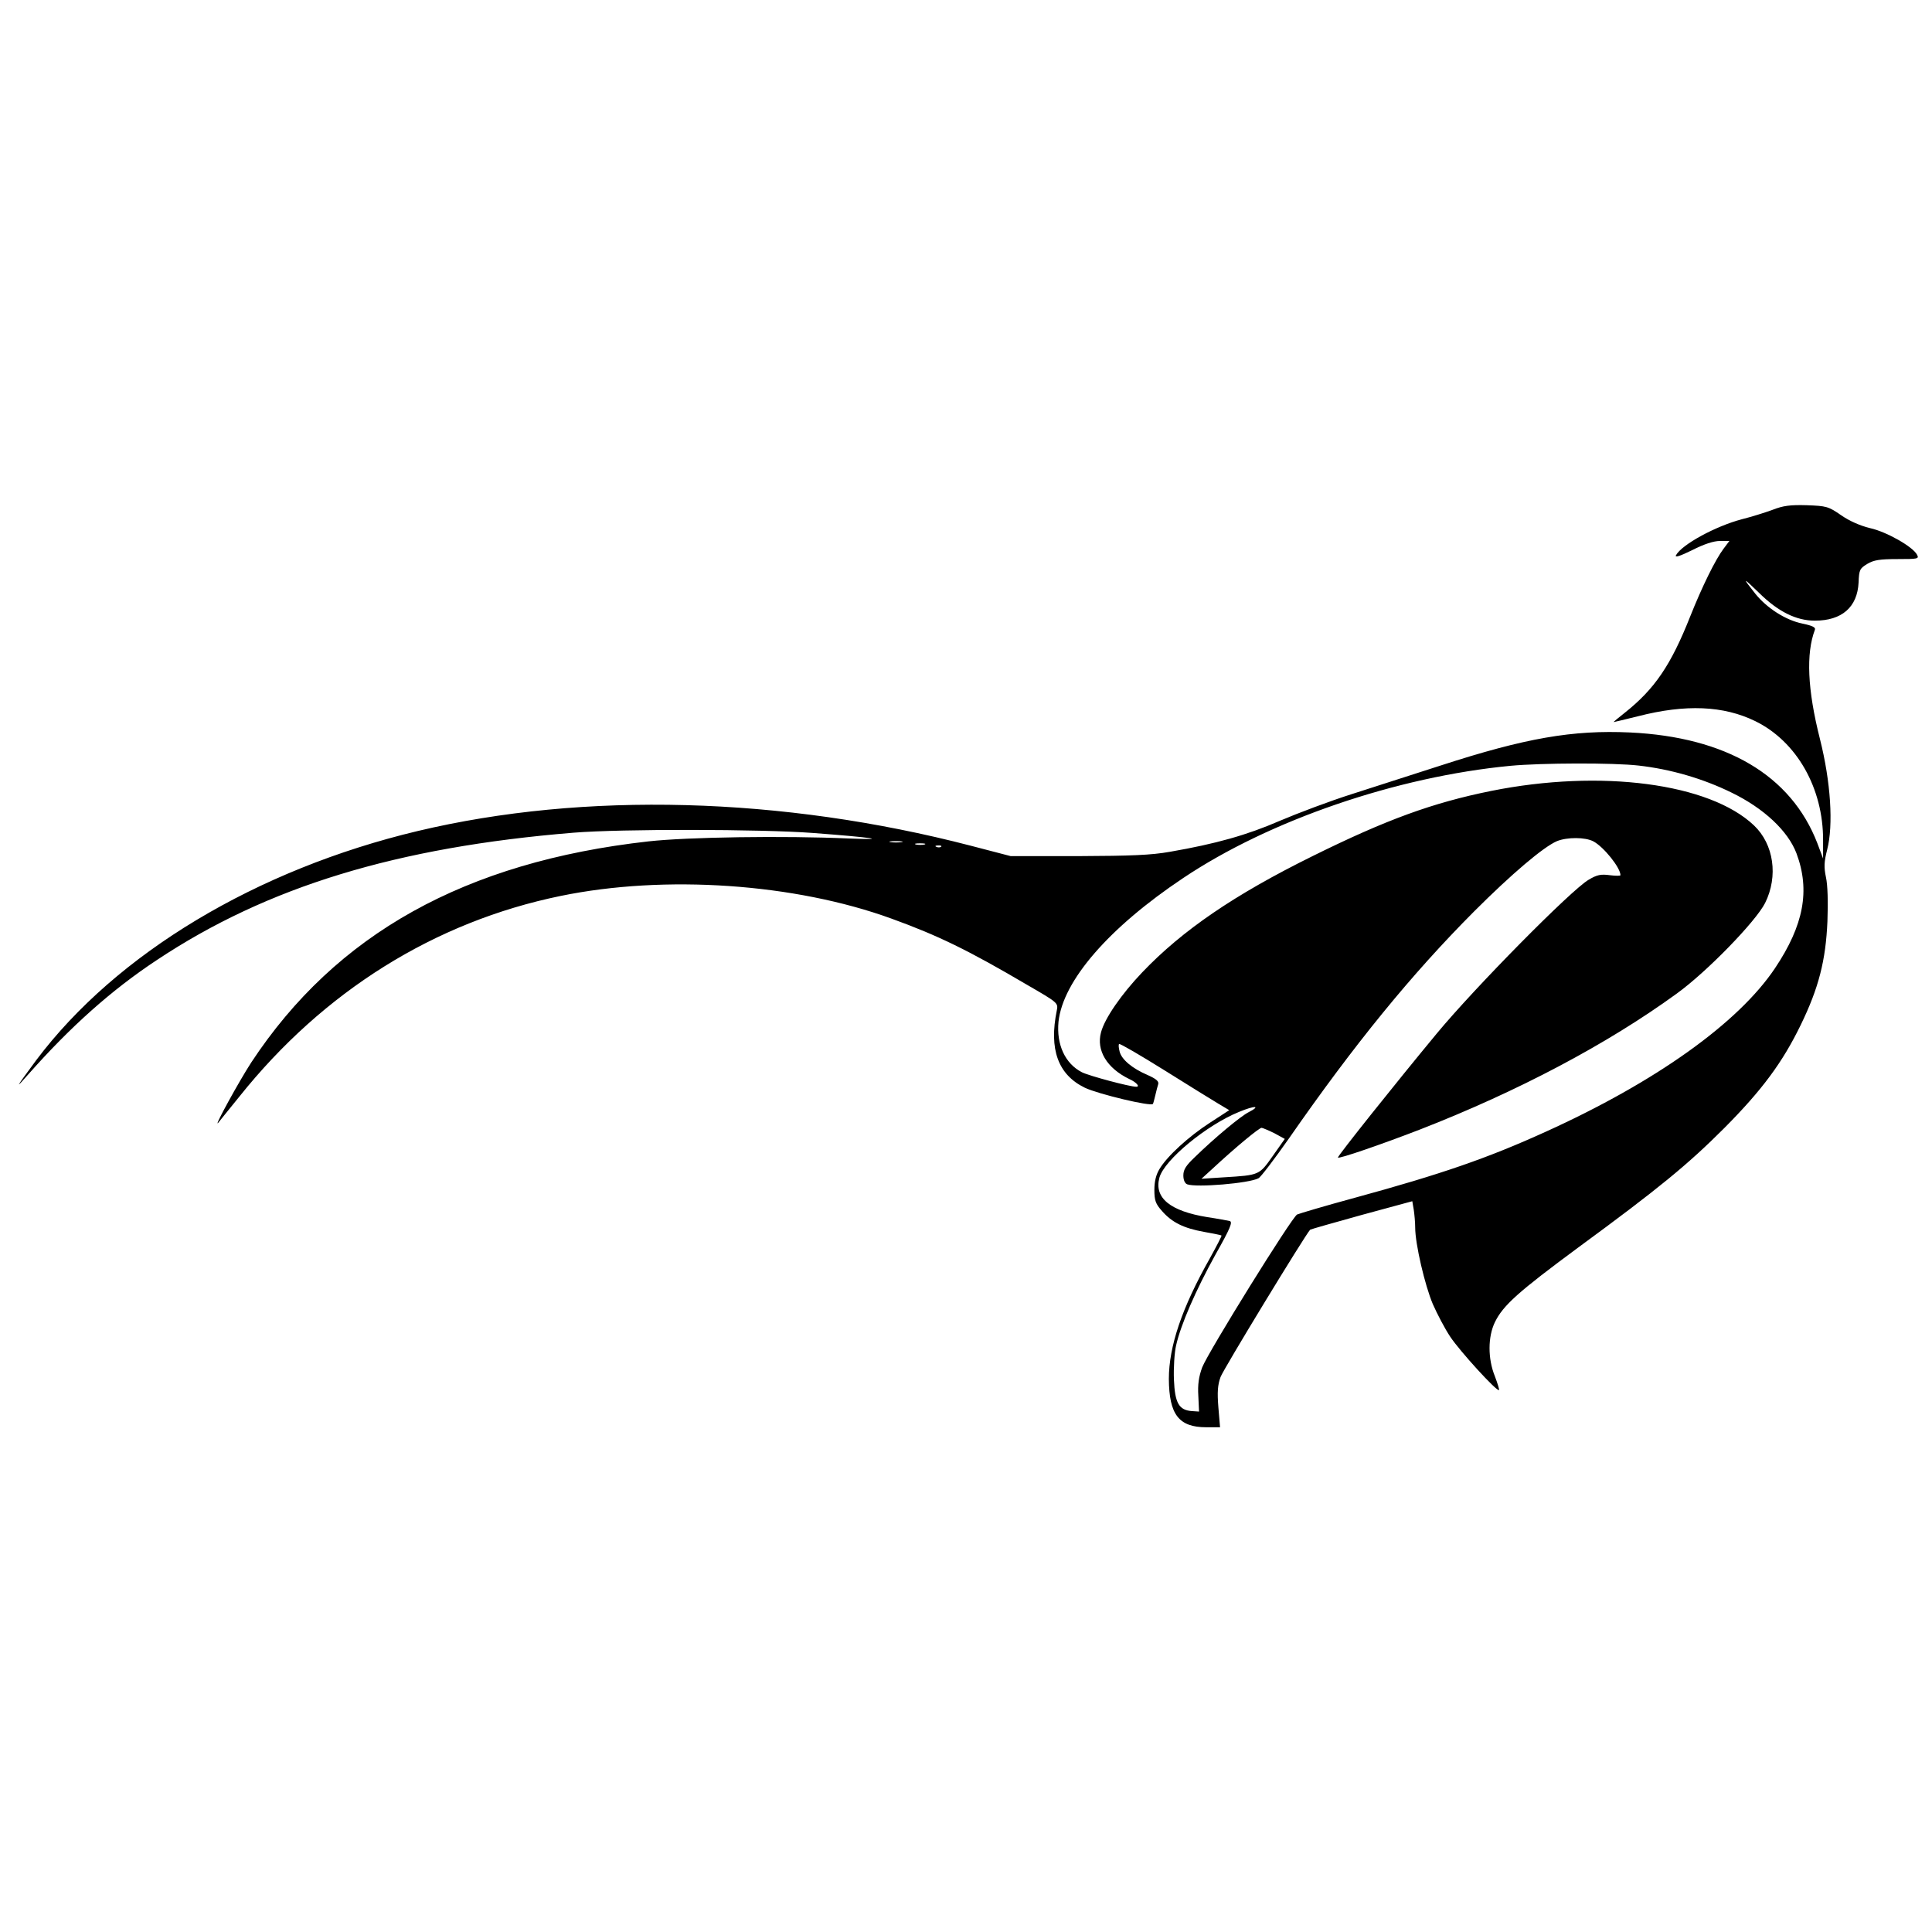 <?xml version="1.0" standalone="no"?>
<!DOCTYPE svg PUBLIC "-//W3C//DTD SVG 20010904//EN"
 "http://www.w3.org/TR/2001/REC-SVG-20010904/DTD/svg10.dtd">
<svg version="1.0" xmlns="http://www.w3.org/2000/svg"
 width="800pt" height="800pt" viewBox="0 0 800 800"
 preserveAspectRatio="xMidYMid meet">
<g transform="translate(0,800) scale(0.1,-0.1)"
fill="#000000" stroke="none">
<path d="M7340 5889 c-30 -11 -87 -29 -127 -39 -110 -29 -249 -105 -273 -149
-6 -11 16 -4 67 21 49 25 89 38 115 38 l39 0 -24 -32 c-34 -45 -89 -157 -138
-280 -80 -202 -147 -301 -272 -400 -27 -21 -47 -38 -45 -38 2 0 47 11 100 24
198 51 355 44 486 -20 172 -84 282 -278 281 -494 l0 -75 -24 64 c-109 281
-377 439 -775 458 -238 11 -434 -23 -785 -137 -115 -37 -282 -91 -370 -119
-88 -28 -221 -78 -296 -110 -136 -59 -264 -95 -454 -128 -79 -14 -160 -17
-380 -18 l-280 0 -165 43 c-781 203 -1601 225 -2290 61 -668 -159 -1248 -507
-1580 -949 -85 -115 -91 -125 -34 -60 175 198 346 351 534 475 456 303 992
467 1725 527 197 16 775 15 989 -1 252 -19 325 -30 151 -23 -269 12 -668 6
-830 -12 -759 -85 -1294 -383 -1645 -916 -50 -77 -156 -270 -137 -250 2 3 42
52 88 109 349 437 809 724 1330 831 432 89 970 52 1371 -94 193 -70 318 -131
561 -274 128 -74 129 -75 123 -106 -33 -161 5 -266 116 -320 54 -26 275 -79
282 -67 2 3 6 20 10 36 4 17 9 37 12 46 3 12 -9 22 -45 38 -63 27 -107 64
-115 97 -4 15 -5 29 -2 31 3 3 87 -46 188 -109 101 -63 202 -126 226 -140 l42
-25 -80 -52 c-88 -57 -177 -138 -209 -192 -14 -23 -21 -51 -21 -86 0 -44 5
-58 32 -88 41 -47 90 -71 174 -86 38 -7 70 -13 72 -15 2 -1 -20 -43 -48 -94
-116 -205 -170 -365 -170 -500 1 -147 41 -200 155 -200 l57 0 -7 83 c-5 62 -3
92 9 125 11 31 349 586 371 610 2 2 98 29 213 61 l210 57 6 -35 c3 -20 6 -53
6 -74 0 -68 40 -239 73 -317 18 -41 50 -102 72 -135 39 -59 194 -229 202 -221
2 2 -6 28 -17 57 -30 74 -29 164 0 224 34 70 97 126 346 310 334 245 453 343
604 494 157 158 241 272 316 426 75 154 104 268 111 430 3 81 1 150 -6 182 -9
43 -8 64 5 115 26 102 15 279 -30 458 -52 205 -58 354 -21 452 4 10 -9 17 -52
26 -69 14 -147 64 -195 124 -55 69 -52 69 16 3 79 -78 154 -115 231 -115 112
0 176 56 181 158 2 53 5 58 36 77 27 16 51 20 125 20 85 0 90 1 81 18 -17 33
-126 95 -194 110 -41 10 -85 29 -121 54 -52 36 -60 38 -142 41 -68 2 -98 -2
-141 -19z m-555 -1059 c133 -15 267 -54 385 -112 134 -65 234 -159 269 -252
57 -153 30 -297 -89 -475 -152 -227 -494 -471 -951 -678 -240 -109 -431 -175
-790 -273 -122 -33 -229 -65 -238 -69 -23 -13 -368 -569 -393 -633 -14 -38
-19 -71 -16 -118 l3 -65 -30 2 c-53 4 -70 33 -74 130 -2 48 2 112 9 142 19 85
81 228 163 376 62 110 72 135 59 139 -10 2 -51 10 -92 16 -155 25 -222 80
-199 164 20 73 196 218 330 272 65 27 92 26 40 -1 -33 -16 -143 -108 -223
-186 -37 -35 -48 -52 -48 -76 0 -19 6 -33 16 -37 38 -14 256 4 295 25 9 4 66
79 127 166 271 390 506 678 766 939 156 156 287 267 343 291 42 17 117 17 151
-1 43 -23 112 -109 112 -140 0 -3 -20 -3 -44 0 -37 5 -53 2 -88 -19 -72 -42
-471 -446 -629 -637 -174 -210 -409 -505 -409 -513 0 -8 185 56 340 116 403
157 773 352 1062 562 125 90 328 299 367 376 55 111 36 243 -46 321 -184 175
-635 234 -1088 143 -243 -49 -435 -119 -740 -270 -324 -160 -539 -307 -705
-481 -86 -90 -156 -191 -171 -249 -20 -74 24 -148 117 -193 29 -13 46 -32 29
-32 -27 0 -195 45 -225 60 -70 36 -106 115 -97 209 18 170 209 390 516 595
358 240 884 420 1356 465 129 12 425 13 530 1z m-3052 -317 c-13 -2 -33 -2
-45 0 -13 2 -3 4 22 4 25 0 35 -2 23 -4z m95 -10 c-10 -2 -26 -2 -35 0 -10 3
-2 5 17 5 19 0 27 -2 18 -5z m69 -9 c-3 -3 -12 -4 -19 -1 -8 3 -5 6 6 6 11 1
17 -2 13 -5z m1381 -1187 l42 -23 -50 -71 c-56 -79 -54 -79 -202 -88 l-93 -6
45 41 c98 91 194 170 204 170 6 -1 30 -11 54 -23z"/>
</g>
</svg>
